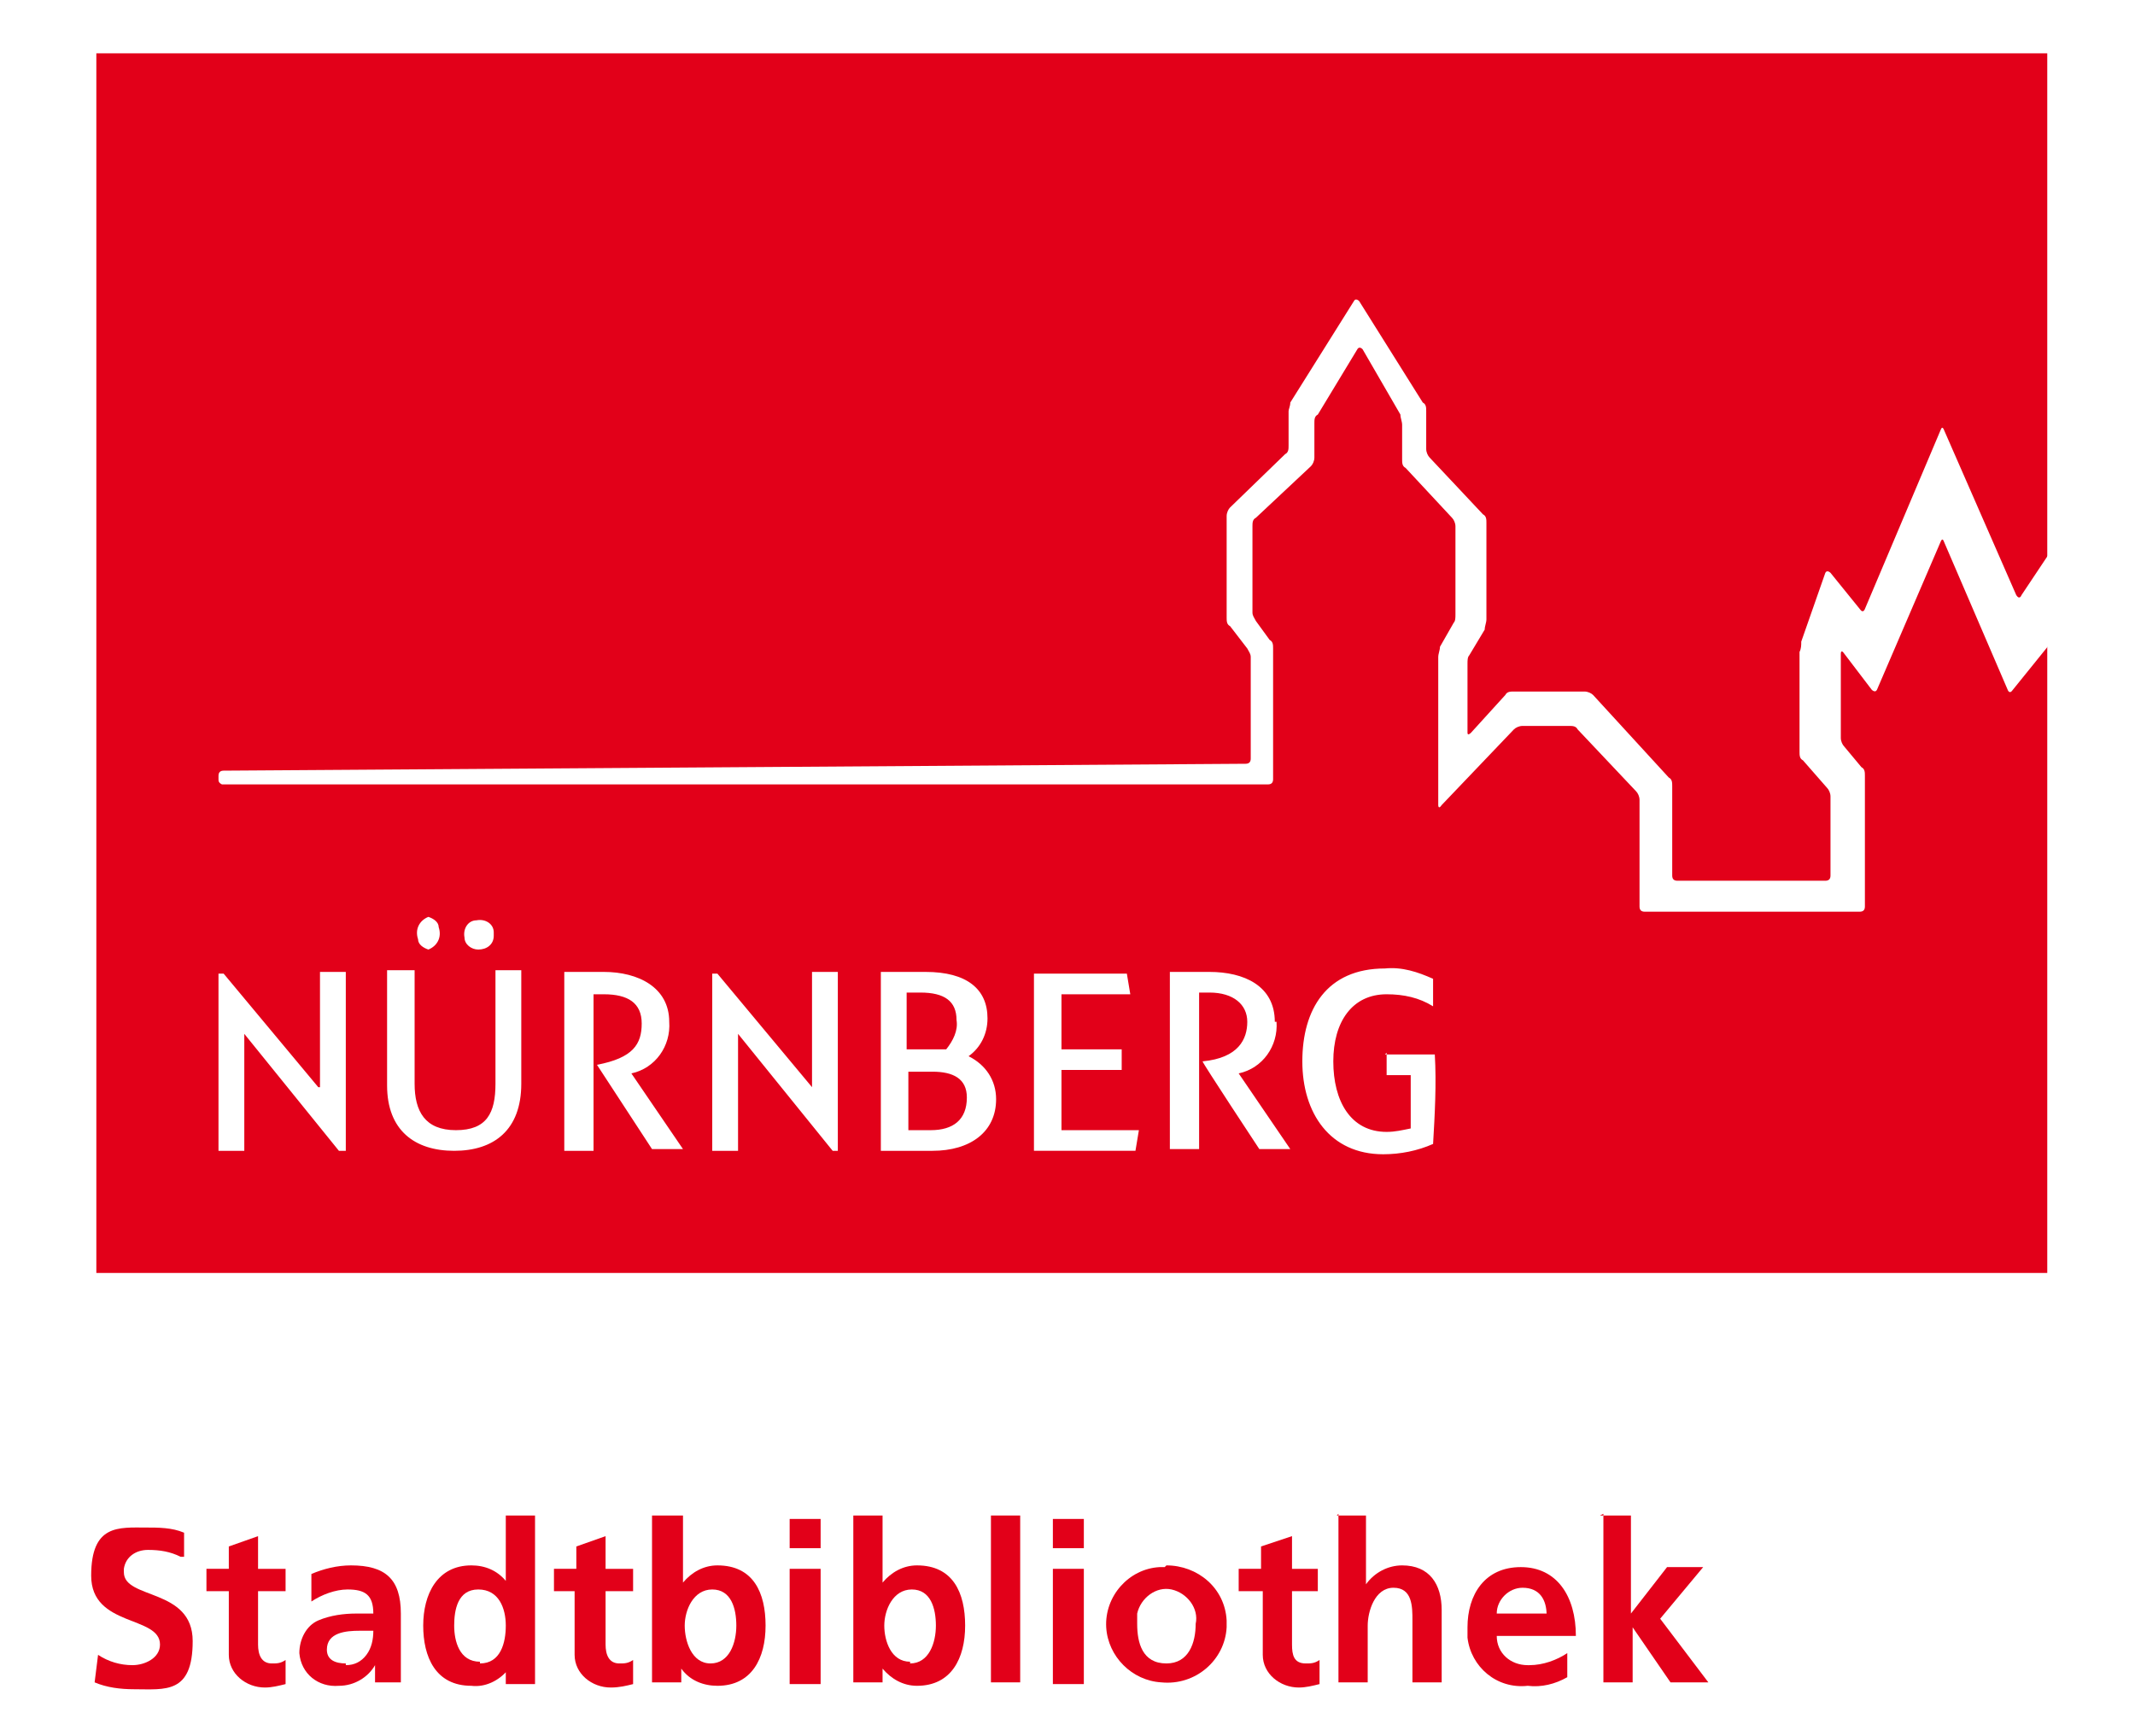 <?xml version="1.0" encoding="UTF-8"?>
<svg id="Gestaltung" xmlns="http://www.w3.org/2000/svg" version="1.1" viewBox="0 0 124.1 100.9">
  <!-- Generator: Adobe Illustrator 29.5.1, SVG Export Plug-In . SVG Version: 2.1.0 Build 141)  -->
  <defs>
    <style>
      .st0 {
        fill: none;
      }

      .st1 {
        fill: #fff;
      }

      .st2 {
        fill: #e20019;
      }
    </style>
  </defs>
  <rect class="st1" y="-.7" width="124.1" height="101.6"/>
  <rect class="st2" x="5.6" y="3.1" width="113.4" height="70.9"/>
  <rect class="st0" x="5.6" y="3.1" width="113.4" height="70.9"/>
  <path class="st1" d="M36.7,62.4l3,4.4h0c0,0-1.8,0-1.8,0l-3.2-4.9h0c2.1-.4,2.6-1.2,2.6-2.4s-.8-1.7-2.2-1.7h-.6v9.1h-1.7v-10.4h2.3c2,0,3.8.9,3.8,2.9.1,1.4-.8,2.7-2.2,3ZM28.7,54.2c0-.5-.5-.8-1-.7-.5,0-.8.5-.7,1,0,.4.4.7.8.7.5,0,.9-.3.9-.8,0,0,0-.1,0-.2ZM18.5,63.2l-5.5-6.6h-.3v10.3h1.5v-6.8l5.5,6.8h.4v-10.4h-1.5v6.7ZM47.2,63.2l-5.5-6.6h-.3v10.3h1.5v-6.8l5.5,6.8h.3v-10.4h-1.5v6.7ZM28.8,63c0,1.7-.5,2.7-2.3,2.7s-2.4-1.1-2.4-2.7v-6.6h-1.6v6.7c0,2.6,1.6,3.8,3.9,3.8s3.9-1.2,3.9-3.9v-6.6h-1.5v6.5ZM24.9,55.2c.5-.2.8-.7.6-1.3,0-.3-.3-.5-.6-.6-.5.2-.8.7-.6,1.3,0,.3.3.5.6.6ZM80.6,61.2v1.3h1.4v3.1c-.5.1-.9.2-1.4.2-2.1,0-3.1-1.8-3.1-4.1s1.1-3.9,3.1-3.9c1,0,1.9.2,2.7.7v-1.6c-.9-.4-1.8-.7-2.8-.6-3.4,0-4.8,2.4-4.8,5.4s1.6,5.4,4.7,5.4c1,0,2-.2,2.9-.6.1-1.7.2-3.5.1-5.2h-2.9ZM57.9,63.9c0,1.9-1.5,3-3.7,3h-3v-10.4h2.6c2.4,0,3.6,1,3.6,2.7,0,.9-.4,1.7-1.1,2.2,1,.5,1.6,1.4,1.6,2.5h0ZM52.8,61h2.2c.4-.5.7-1.1.6-1.7,0-1.1-.7-1.6-2.1-1.6h-.8v3.3ZM56.2,63.8c0-1.1-.8-1.5-2-1.5h-1.4v3.4h1.3c1.3,0,2.1-.6,2.1-1.9h0ZM74.1,59.4c0-2.1-1.8-2.9-3.8-2.9h-2.3v10.3h1.7v-9.1h.6c1.4,0,2.2.7,2.2,1.7s-.5,2.1-2.6,2.3h0c0,.1,3.3,5.1,3.3,5.1h1.8c0,0-3-4.4-3-4.4,1.4-.3,2.3-1.6,2.2-3h0ZM61.7,62.2h3.5v-1.2h-3.5v-3.2h4l-.2-1.2h-5.4v10.3h5.9l.2-1.2h-4.5v-3.4ZM117.5,34.6s-.1.3-.3,0l-4.2-9.6s-.1-.3-.2,0l-4.4,10.4s-.1.3-.3,0l-1.7-2.1s-.2-.2-.3,0l-1.4,4c0,.2,0,.4-.1.6v5.8c0,.2,0,.4.2.5l1.4,1.6c.1.1.2.3.2.5v4.6c0,.2-.1.3-.3.3,0,0,0,0,0,0h-8.6c-.2,0-.3-.1-.3-.3,0,0,0,0,0,0v-5.2c0-.2,0-.4-.2-.5l-4.4-4.8c-.1-.1-.3-.2-.5-.2h-4.1c-.2,0-.4,0-.5.2l-2,2.2s-.2.2-.2,0v-4c0-.2,0-.4.1-.5l.9-1.5c0-.2.1-.4.1-.6v-5.6c0-.2,0-.4-.2-.5l-3.1-3.3c-.1-.1-.2-.3-.2-.5v-2.2c0-.2,0-.4-.2-.5l-3.7-5.9s-.2-.2-.3,0l-3.7,5.9c0,.2-.1.4-.1.5v2c0,.2,0,.4-.2.5l-3.2,3.1c-.1.1-.2.3-.2.5v5.9c0,.2,0,.4.2.5l1,1.3c.1.2.2.3.2.5v5.9c0,.2-.1.3-.3.3,0,0,0,0,0,0l-59.4.4h0c-.2,0-.3.1-.3.3v.2h0c0,.1,0,.2.2.3h60.8c.2,0,.3-.1.3-.3,0,0,0,0,0,0v-7.6c0-.2,0-.4-.2-.5l-.8-1.1c-.1-.2-.2-.3-.2-.5v-5c0-.2,0-.4.2-.5l3.2-3c.1-.1.2-.3.2-.5v-2c0-.2,0-.4.2-.5l2.3-3.8s.1-.2.3,0l2.2,3.8c0,.2.1.4.1.6v2c0,.2,0,.4.2.5l2.7,2.9c.1.1.2.3.2.5v5.1c0,.2,0,.4-.1.5l-.8,1.4c0,.2-.1.4-.1.6v8.6s0,.3.2,0l4.2-4.4c.1-.1.3-.2.5-.2h2.7c.2,0,.4,0,.5.2l3.4,3.6c.1.1.2.3.2.5v6.2c0,.2.1.3.3.3,0,0,0,0,0,0h12.5c.2,0,.3-.1.3-.3,0,0,0,0,0,0v-7.6c0-.2,0-.4-.2-.5l-1-1.2c-.1-.1-.2-.3-.2-.5v-4.9s0-.3.2,0l1.6,2.1s.2.2.3,0l3.7-8.6s.1-.3.2,0l3.7,8.6s.1.3.3,0l2.1-2.6v-5.3l-1.6,2.4Z"/>
  <path class="st2" d="M10.5,90.5c-.6-.3-1.2-.4-1.9-.4-.7,0-1.3.4-1.4,1.1,0,0,0,.1,0,.2,0,1.6,4,.9,4,4s-1.6,2.8-3.4,2.8c-.8,0-1.6-.1-2.3-.4l.2-1.6c.6.4,1.3.6,2,.6.7,0,1.6-.4,1.6-1.2,0-1.7-4-1-4-4s1.6-2.8,3.2-2.8c.7,0,1.5,0,2.2.3v1.4Z"/>
  <path class="st2" d="M13.3,92.5h-1.3v-1.3h1.3v-1.3l1.7-.6v1.9h1.6v1.3h-1.6v3.1c0,.6.2,1.1.8,1.1.3,0,.5,0,.8-.2v1.4c-.4.1-.8.2-1.2.2-1.1,0-2.1-.8-2.1-1.9,0-.1,0-.2,0-.3v-3.4Z"/>
  <path class="st2" d="M18.1,91.5c.7-.3,1.5-.5,2.3-.5,2,0,2.9.8,2.9,2.8v2.5c0,.5,0,1,0,1.5h-1.5c0-.3,0-.7,0-1h0c-.4.7-1.2,1.2-2.1,1.2-1.2.1-2.2-.7-2.3-1.9,0,0,0,0,0,0,0-.8.4-1.6,1.1-1.9.7-.3,1.5-.4,2.2-.4h1c0-1.1-.5-1.4-1.5-1.4-.7,0-1.5.3-2.1.7v-1.5ZM20.1,96.8c.5,0,.9-.2,1.2-.6.3-.4.4-.9.4-1.4h-.8c-.8,0-1.9.1-1.9,1.1,0,.6.5.8,1.1.8h0Z"/>
  <path class="st2" d="M29.5,97.1h0c-.5.6-1.3,1-2.1.9-2.1,0-2.8-1.7-2.8-3.5s.8-3.5,2.8-3.5c.8,0,1.5.3,2,.9h0v-3.8h1.7v9.8h-1.7v-.8ZM27.9,96.7c1.2,0,1.5-1.2,1.5-2.2s-.4-2.1-1.6-2.1-1.4,1.2-1.4,2.1.3,2.1,1.5,2.1h0Z"/>
  <path class="st2" d="M33.5,92.5h-1.3v-1.3h1.3v-1.3l1.7-.6v1.9h1.6v1.3h-1.6v3.1c0,.6.2,1.1.8,1.1.3,0,.5,0,.8-.2v1.4c-.4.1-.8.2-1.3.2-1.1,0-2.1-.8-2.1-1.9,0-.1,0-.2,0-.3v-3.4Z"/>
  <path class="st2" d="M38,88.1h1.7v3.9h0c.5-.6,1.2-1,2-1,2.1,0,2.8,1.6,2.8,3.5s-.8,3.5-2.8,3.5c-.8,0-1.6-.3-2.1-1h0v.8h-1.7v-9.7ZM41.3,96.7c1.1,0,1.5-1.2,1.5-2.2s-.3-2.1-1.4-2.1-1.6,1.2-1.6,2.1.4,2.2,1.5,2.2Z"/>
  <path class="st2" d="M46,88.3h1.7v1.7h-1.8v-1.7ZM46,91.2h1.7v6.7h-1.8v-6.7Z"/>
  <path class="st2" d="M49.6,88.1h1.7v3.9h0c.5-.6,1.2-1,2-1,2.1,0,2.8,1.6,2.8,3.5s-.8,3.5-2.8,3.5c-.8,0-1.5-.4-2-1h0v.8h-1.7v-9.7ZM52.9,96.7c1.1,0,1.5-1.2,1.5-2.2s-.3-2.1-1.4-2.1-1.6,1.2-1.6,2.1.4,2.1,1.5,2.1h0Z"/>
  <path class="st2" d="M57.6,88.1h1.7v9.7h-1.7v-9.7Z"/>
  <path class="st2" d="M61.2,88.3h1.8v1.7h-1.8v-1.7ZM61.2,91.2h1.8v6.7h-1.8v-6.7Z"/>
  <path class="st2" d="M67.8,91c1.8,0,3.4,1.3,3.5,3.2,0,.1,0,.2,0,.4-.1,1.9-1.8,3.4-3.8,3.2-1.7-.1-3.1-1.5-3.2-3.2-.1-1.8,1.3-3.4,3.1-3.5.1,0,.2,0,.3,0ZM67.8,96.7c1.3,0,1.7-1.2,1.7-2.3.2-.9-.5-1.8-1.4-2-.9-.2-1.8.5-2,1.4,0,.2,0,.4,0,.6,0,1.1.3,2.3,1.7,2.3h0Z"/>
  <path class="st2" d="M73.3,92.5h-1.3v-1.3h1.3v-1.3l1.8-.6v1.9h1.5v1.3h-1.5v3.1c0,.6.1,1.1.8,1.1.3,0,.5,0,.8-.2v1.4c-.4.1-.8.2-1.2.2-1.1,0-2.1-.8-2.1-1.9,0-.1,0-.2,0-.3v-3.4Z"/>
  <path class="st2" d="M77.7,88.1h1.7v4h0c.5-.7,1.3-1.1,2.1-1.1,1.6,0,2.3,1.1,2.3,2.6v4.2h-1.7v-3.6c0-.8,0-1.9-1.1-1.9s-1.5,1.4-1.5,2.2v3.3h-1.7v-9.8Z"/>
  <path class="st2" d="M91.1,97.5c-.7.4-1.5.6-2.3.5-1.8.2-3.3-1.1-3.5-2.8,0-.2,0-.4,0-.6,0-1.9,1-3.5,3.1-3.5s3.2,1.7,3.2,4h-4.6c0,1,.8,1.7,1.8,1.7,0,0,0,0,.1,0,.8,0,1.6-.3,2.2-.7v1.5ZM89.9,93.9c0-.9-.4-1.6-1.4-1.6-.8,0-1.5.7-1.5,1.5,0,0,0,0,0,0h3Z"/>
  <path class="st2" d="M93,88.1h1.8v5.7h0l2.1-2.7h2.1l-2.5,3,2.8,3.7h-2.2l-2.2-3.2h0v3.2h-1.7v-9.8Z"/>
</svg>